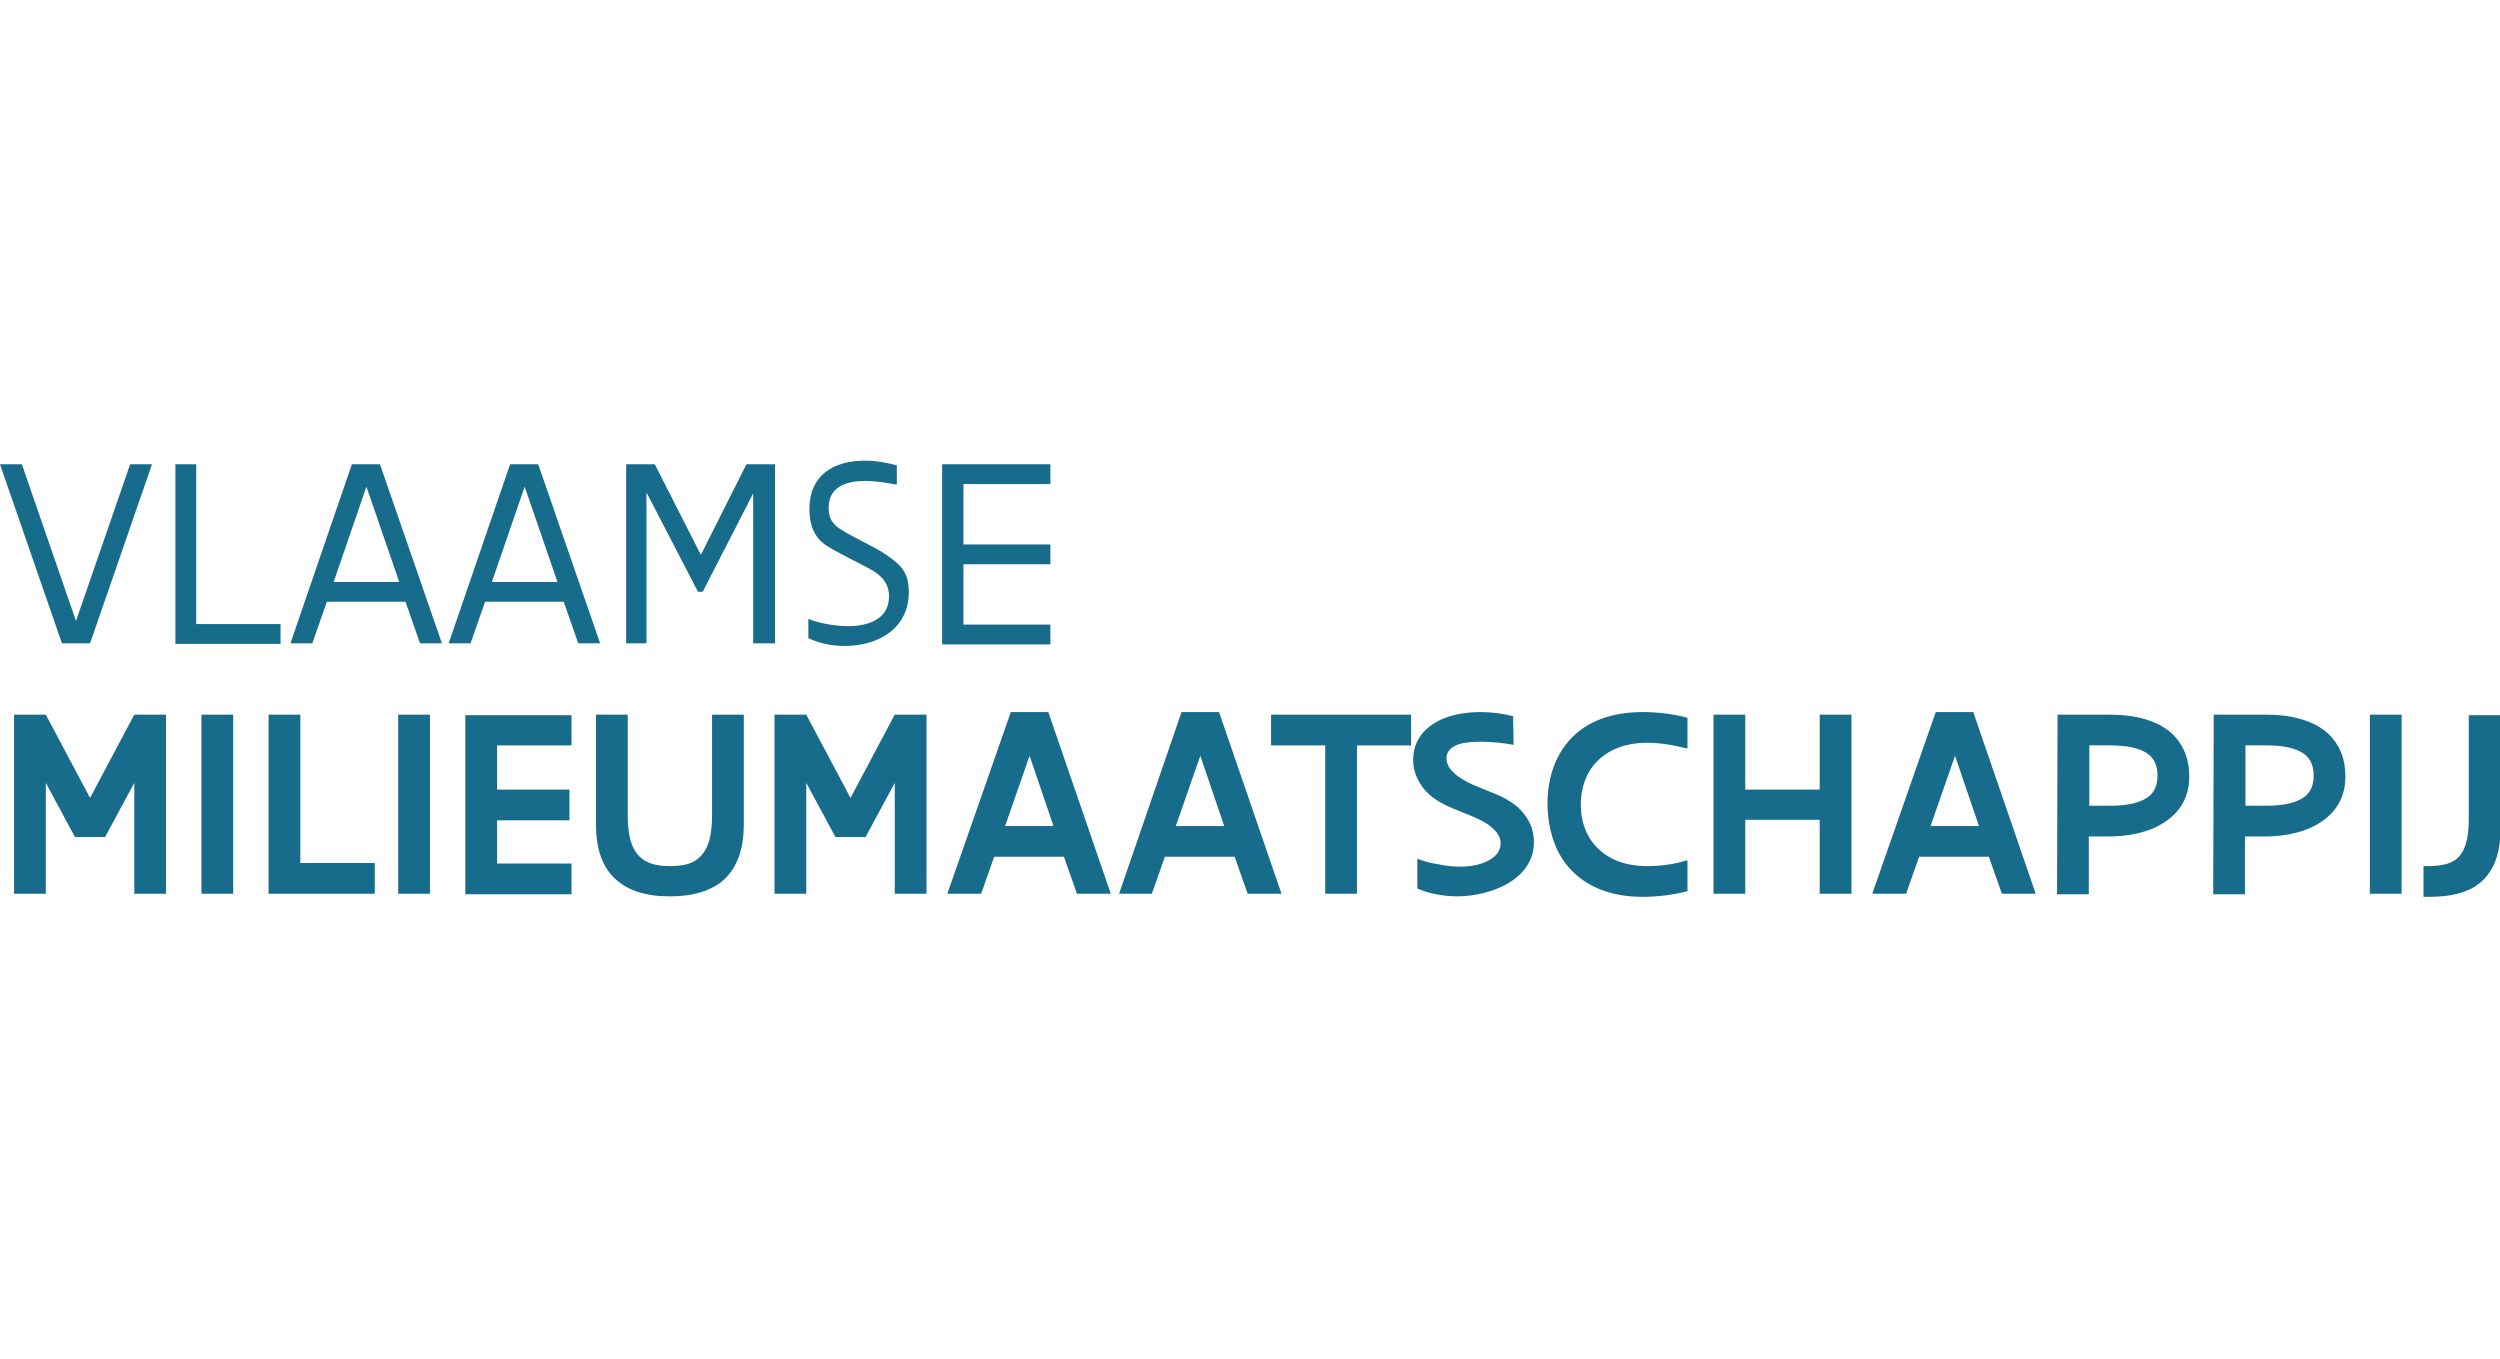 <svg id="vmm" xmlns="http://www.w3.org/2000/svg" width="480.3" height="261" viewBox="0 0 480.3 261"><style>.st0{fill:#176c8c}</style><path class="st0" d="M4.2 89.2l10.4 30.1L25 89.2h4.2l-11.9 34.4h-5.4L0 89.2h4.2zM37.7 89.2v30.7h16.2v3.8H33.7V89.2h4zM62.8 115.6l-2.8 8h-4.2l11.8-34.4H73l11.9 34.4h-4.2l-2.8-8H62.8zm13.9-3.8l-6.3-18.3-6.3 18.3h12.6zM93.2 115.6l-2.8 8h-4.2L98 89.2h5.4l11.9 34.4h-4.2l-2.8-8H93.2zm13.9-3.8l-6.3-18.3-6.3 18.3h12.6zM143.4 89.2h5.5v34.4h-4.2V94.8l-9.7 18.9h-.9l-9.9-19.1v29h-3.9V89.2h5.5l8.8 17.3h.1l8.7-17.3zM155.3 118.9c1.8.8 5.2 1.4 7.6 1.4 4 0 7.9-1.4 7.9-5.7 0-2.3-1.1-3.7-3-4.9-1.6-1-8.2-4.1-9.6-5.3-1.7-1.3-2.7-3.5-2.7-6.6 0-6.5 4.6-9.3 10.7-9.3 2.1 0 4.2.4 6.1.9V93l-.1.1c-1.6-.3-3.8-.7-6-.7-3.8 0-7 1.2-7 5.2 0 1.7.5 2.6 1.5 3.5 1.7 1.5 7 3.7 9.6 5.5 2.8 2 4.3 3.3 4.3 7.2 0 6.8-5.7 10.3-12.3 10.3-2.5 0-4.9-.5-7-1.5v-3.7zM201.8 89.2V93h-16.7v11.6h16.7v3.8h-16.7V120h16.7v3.8H181V89.2h20.8zM25.8 171.7v-21.3l-5.6 10.4h-5.8l-5.6-10.4v21.3H2.7v-34.4h6.1l8.5 16 8.5-16h6.1v34.4h-6.1zM44.8 171.7h-6.1v-34.4h6.1v34.4zM57.7 137.3v28.5H72v5.9H51.6v-34.4h6.1zM82.6 171.7h-6.1v-34.4h6.1v34.4zM109.8 137.3v5.9H95.5v8.5h13.9v5.9H95.5v8.3h14.3v5.9H89.4v-34.4h20.4zM120.6 137.3v19.4c0 4 .8 6.4 2.2 7.8 1.4 1.4 3.4 1.9 5.9 1.9 2.5 0 4.5-.4 5.9-1.9 1.4-1.4 2.2-3.8 2.2-7.8v-19.4h6.1v21.1c0 4-.9 6.9-2.4 9-1.5 2.1-3.4 3.2-5.5 3.9-2.1.7-4.2.9-6 .9h-.6c-1.8 0-3.9-.2-6-.9s-4-1.9-5.5-3.9c-1.5-2.1-2.4-4.9-2.4-9v-21.1h6.1zM171.9 171.7v-21.3l-5.6 10.4h-5.8l-5.6-10.4v21.3h-6.1v-34.4h6.1l8.5 16 8.5-16h6.1v34.4h-6.1zM194.2 136.8h7.2l12 34.9h-6.5l-2.5-7.1H191l-2.5 7.1H182l12.2-34.9zm8.2 21.9l-4.6-13.5-4.7 13.5h9.3zM227 136.8h7.2l12 34.9h-6.5l-2.5-7.1h-13.4l-2.5 7.1H215l12-34.9zm8.2 21.9l-4.6-13.5-4.7 13.5h9.3zM271.1 137.3v5.9h-10.4v28.5h-6.1v-28.5h-10.4v-5.9h26.9zM290.8 143.1c-1.6-.3-4-.6-6.3-.6-2 0-3.7.2-4.8.7-1.1.5-1.8 1.3-1.8 2.5 0 1.3.8 2.3 1.9 3.2 1.1.9 2.7 1.7 4.2 2.3.8.3 1.5.6 2.2.9 1.4.5 2.8 1.1 4.4 2.2 1.6 1.1 2.8 2.6 3.6 4.5.3.9.5 1.9.5 3 0 3.5-2 6.1-4.8 7.8-2.8 1.7-6.5 2.6-9.9 2.6-2.7 0-5.4-.5-7.7-1.5V165h.1c1 .4 2.3.8 3.7 1 1.4.3 2.9.5 4.4.5 2.4 0 4.3-.5 5.7-1.3 1.4-.8 2.1-1.9 2.1-3.2 0-1.3-.8-2.3-1.9-3.2-1.1-.9-2.6-1.6-4.1-2.2-.8-.3-1.5-.6-2.2-.9-1.5-.6-2.8-1.1-4.4-2.2-1.6-1.1-2.8-2.5-3.6-4.4-.4-.9-.6-2-.6-3.1 0-3.3 1.7-5.6 4.1-7.1 2.5-1.5 5.7-2.1 8.9-2.1 2.2 0 4.3.3 6.2.8l.1 5.5zM324.2 165.4v5.8c-2.5.7-5.8 1.1-8.6 1.1-6.1 0-10.6-1.9-13.7-5.1-3.1-3.2-4.6-7.8-4.6-13.2.1-4.8 1.6-9.1 4.6-12.2 3-3.1 7.5-5 13.7-5 2.8 0 6.1.4 8.6 1.1v5.8l-.2.1c-2.5-.7-5.3-1.1-7.5-1.1-4.5 0-7.7 1.5-9.8 3.7-2.1 2.2-3 5.2-3 8.2 0 3 .9 5.9 3 8.1 2.1 2.2 5.2 3.7 9.8 3.7 2.2 0 5.1-.3 7.5-1.1l.2.1zM335.3 137.3v14.4h14.3v-14.4h6.1v34.4h-6.1v-14.2h-14.3v14.2h-6.1v-34.4h6.1zM371.9 136.8h7.2l12 34.9h-6.5l-2.5-7.1h-13.4l-2.5 7.1h-6.5l12.2-34.9zm8.3 21.9l-4.6-13.5-4.7 13.5h9.3zM395.3 137.3h9.9c2.3 0 4.7.2 7 .9s4.4 1.8 5.9 3.6 2.5 4.1 2.5 7.4c0 4.1-1.9 6.9-4.8 8.8-2.9 1.9-6.7 2.7-10.7 2.7h-3.8v11.1h-6.1l.1-34.5zm6.1 17.5h3.9c3.6 0 5.8-.6 7.3-1.6 1.4-1 1.9-2.5 1.9-4.2 0-1.7-.5-3.2-1.9-4.2s-3.7-1.6-7.3-1.6h-3.9v11.6zM425.3 137.3h9.9c2.3 0 4.7.2 7 .9s4.4 1.8 5.9 3.6 2.5 4.1 2.5 7.4c0 4.1-1.9 6.9-4.8 8.8-2.9 1.9-6.7 2.7-10.7 2.7h-3.8v11.1h-6.1l.1-34.5zm6.1 17.5h3.9c3.6 0 5.8-.6 7.3-1.6 1.4-1 1.9-2.5 1.9-4.2 0-1.7-.5-3.2-1.9-4.2s-3.7-1.6-7.3-1.6h-3.9v11.6zM461.4 171.7h-6.1v-34.4h6.1v34.4zM465.6 166.4h.6c2.5 0 4.5-.3 5.9-1.5 1.4-1.3 2.2-3.5 2.2-7.5v-20h6.1v21.8c0 4.1-.9 6.8-2.4 8.8-1.5 2-3.4 3-5.5 3.6-2.1.6-4.2.7-6 .7h-.9v-5.9z"/></svg>